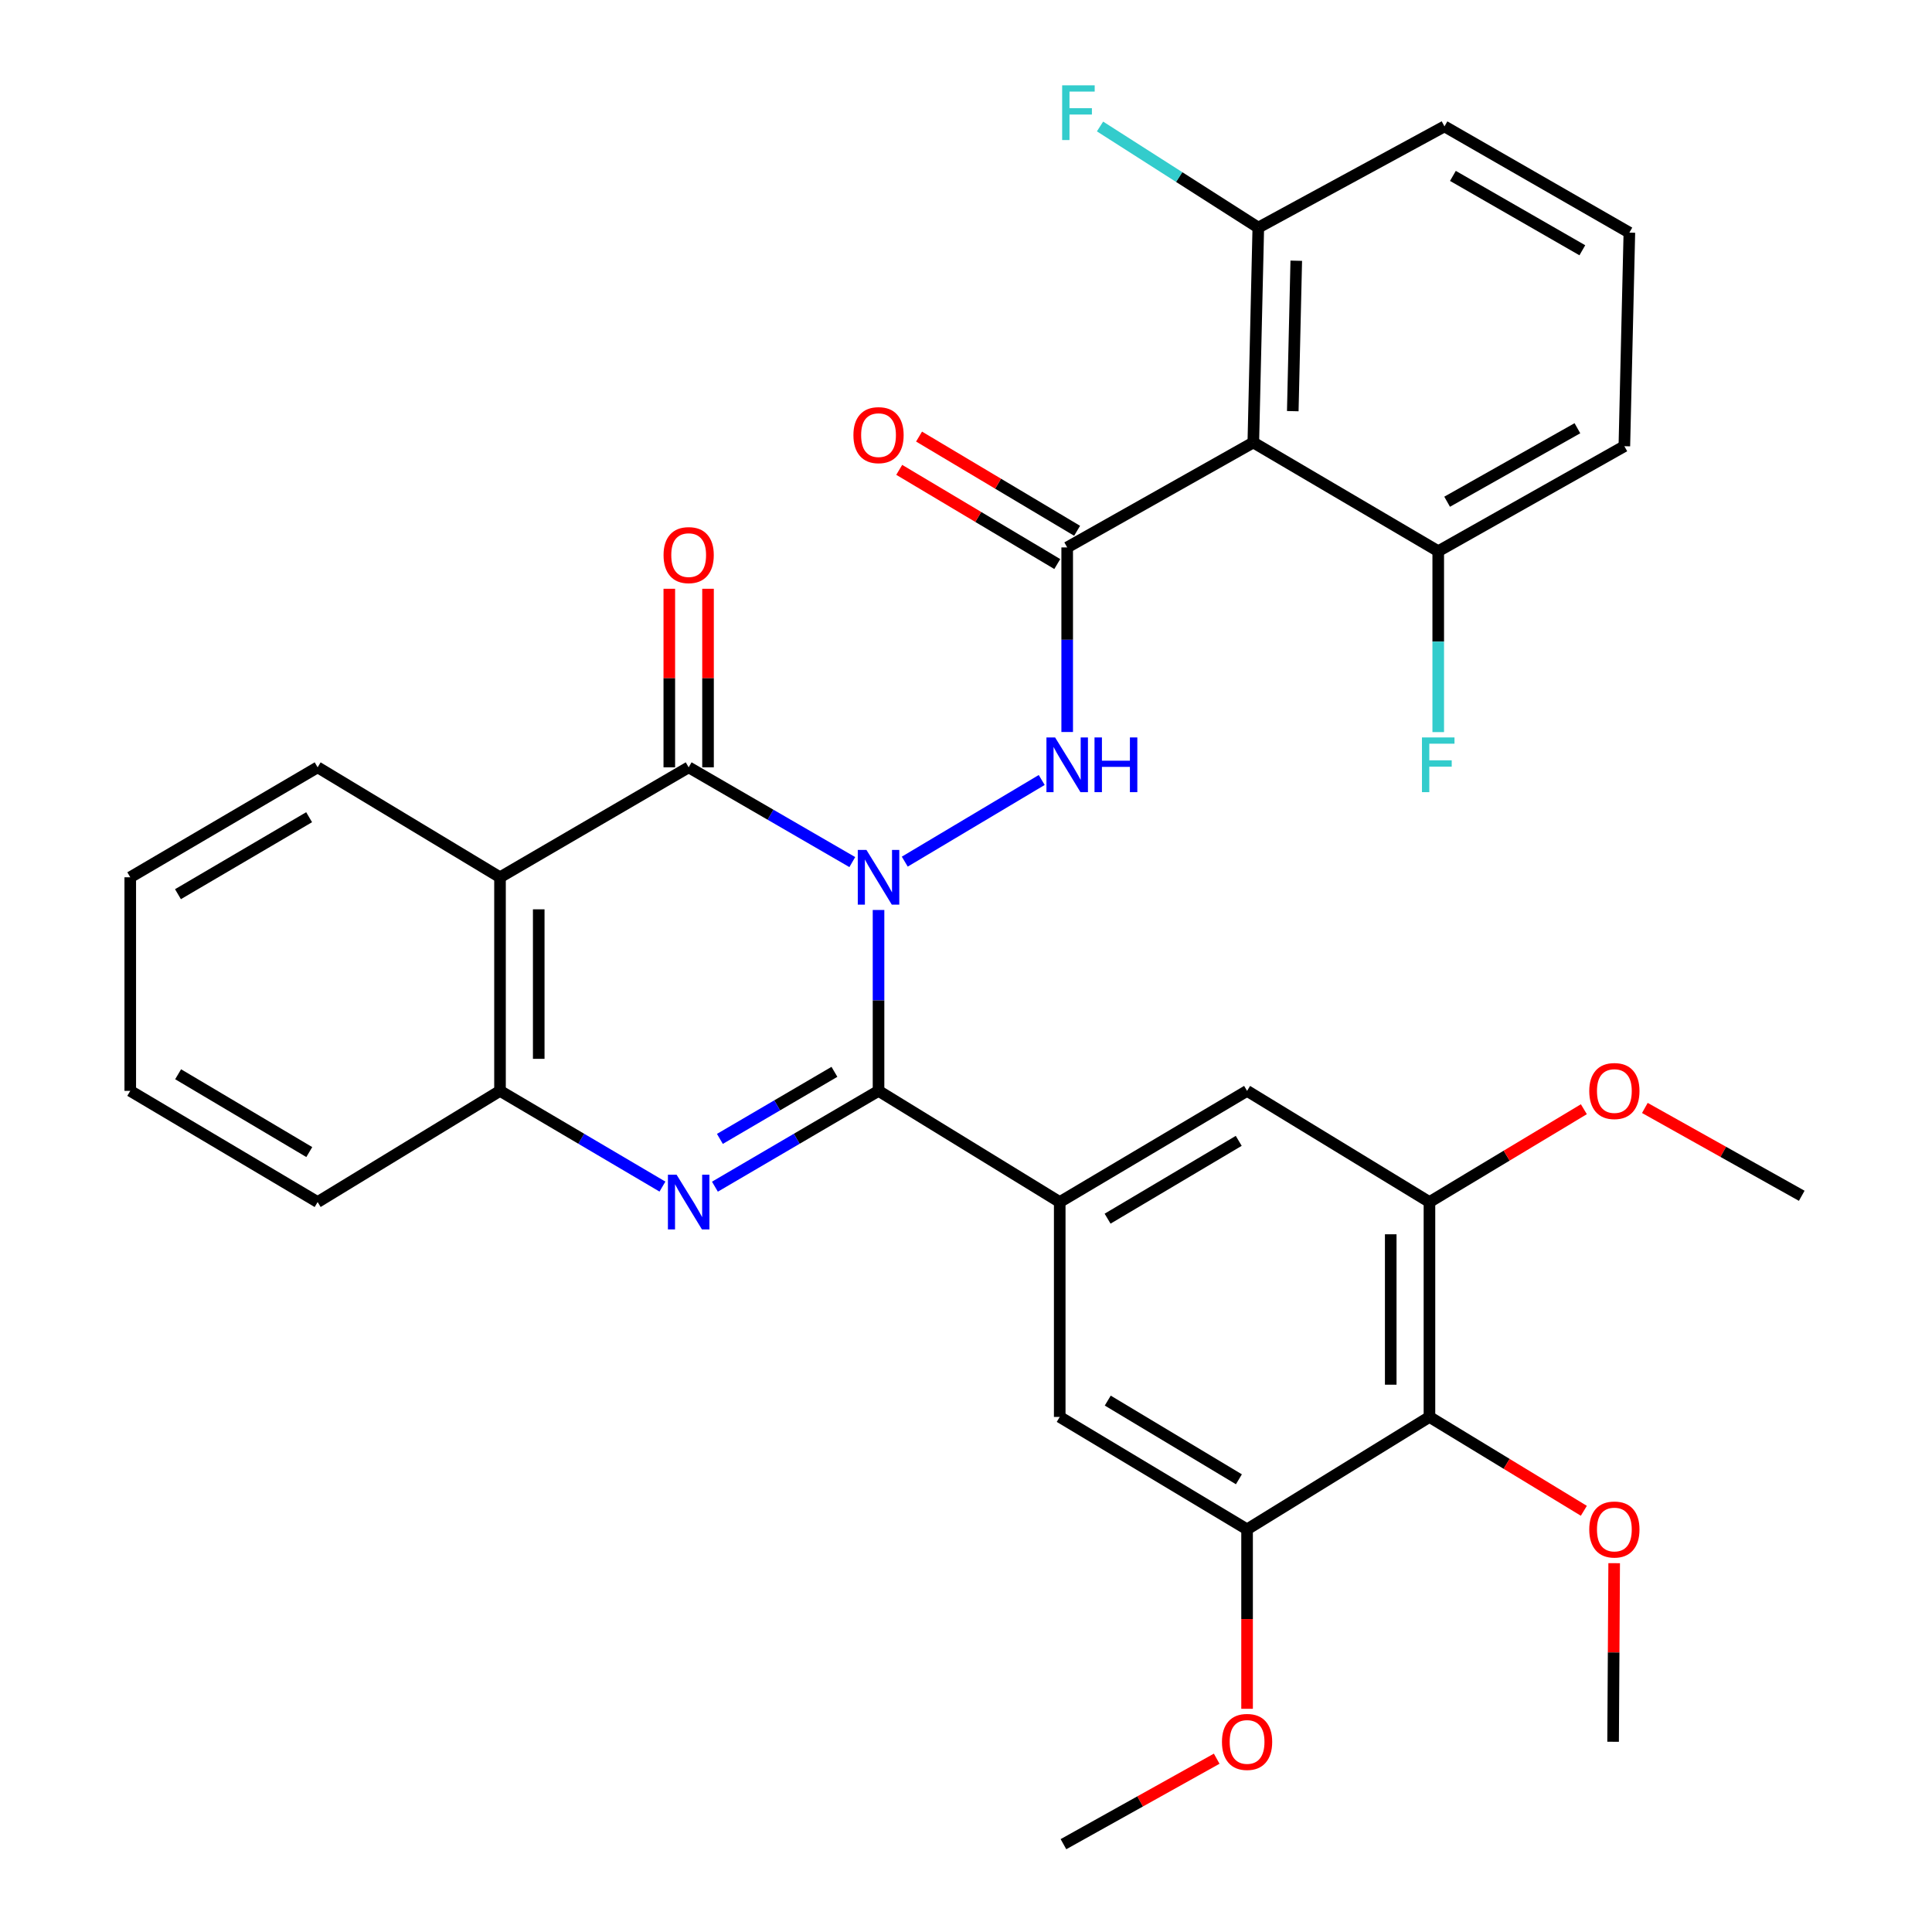 <?xml version='1.0' encoding='iso-8859-1'?>
<svg version='1.1' baseProfile='full'
              xmlns='http://www.w3.org/2000/svg'
                      xmlns:rdkit='http://www.rdkit.org/xml'
                      xmlns:xlink='http://www.w3.org/1999/xlink'
                  xml:space='preserve'
width='1000px' height='1000px' viewBox='0 0 1000 1000'>
<!-- END OF HEADER -->
<rect style='opacity:1.0;fill:#FFFFFF;stroke:none' width='1000' height='1000' x='0' y='0'> </rect>
<path class='bond-0' d='M 454.727,471.004 L 454.727,517.82' style='fill:none;fill-rule:evenodd;stroke:#0000FF;stroke-width:6px;stroke-linecap:butt;stroke-linejoin:miter;stroke-opacity:1' />
<path class='bond-0' d='M 454.727,517.82 L 454.727,564.635' style='fill:none;fill-rule:evenodd;stroke:#000000;stroke-width:6px;stroke-linecap:butt;stroke-linejoin:miter;stroke-opacity:1' />
<path class='bond-1' d='M 441.148,446.215 L 398.8,421.688' style='fill:none;fill-rule:evenodd;stroke:#0000FF;stroke-width:6px;stroke-linecap:butt;stroke-linejoin:miter;stroke-opacity:1' />
<path class='bond-1' d='M 398.8,421.688 L 356.453,397.161' style='fill:none;fill-rule:evenodd;stroke:#000000;stroke-width:6px;stroke-linecap:butt;stroke-linejoin:miter;stroke-opacity:1' />
<path class='bond-3' d='M 468.309,445.982 L 539.19,403.72' style='fill:none;fill-rule:evenodd;stroke:#0000FF;stroke-width:6px;stroke-linecap:butt;stroke-linejoin:miter;stroke-opacity:1' />
<path class='bond-2' d='M 454.727,564.635 L 412.384,589.429' style='fill:none;fill-rule:evenodd;stroke:#000000;stroke-width:6px;stroke-linecap:butt;stroke-linejoin:miter;stroke-opacity:1' />
<path class='bond-2' d='M 412.384,589.429 L 370.04,614.223' style='fill:none;fill-rule:evenodd;stroke:#0000FF;stroke-width:6px;stroke-linecap:butt;stroke-linejoin:miter;stroke-opacity:1' />
<path class='bond-2' d='M 431.897,554.778 L 402.256,572.134' style='fill:none;fill-rule:evenodd;stroke:#000000;stroke-width:6px;stroke-linecap:butt;stroke-linejoin:miter;stroke-opacity:1' />
<path class='bond-2' d='M 402.256,572.134 L 372.616,589.49' style='fill:none;fill-rule:evenodd;stroke:#0000FF;stroke-width:6px;stroke-linecap:butt;stroke-linejoin:miter;stroke-opacity:1' />
<path class='bond-6' d='M 454.727,564.635 L 548.513,622.179' style='fill:none;fill-rule:evenodd;stroke:#000000;stroke-width:6px;stroke-linecap:butt;stroke-linejoin:miter;stroke-opacity:1' />
<path class='bond-5' d='M 356.453,397.161 L 258.803,454.08' style='fill:none;fill-rule:evenodd;stroke:#000000;stroke-width:6px;stroke-linecap:butt;stroke-linejoin:miter;stroke-opacity:1' />
<path class='bond-14' d='M 366.474,397.161 L 366.474,350.954' style='fill:none;fill-rule:evenodd;stroke:#000000;stroke-width:6px;stroke-linecap:butt;stroke-linejoin:miter;stroke-opacity:1' />
<path class='bond-14' d='M 366.474,350.954 L 366.474,304.748' style='fill:none;fill-rule:evenodd;stroke:#FF0000;stroke-width:6px;stroke-linecap:butt;stroke-linejoin:miter;stroke-opacity:1' />
<path class='bond-14' d='M 346.432,397.161 L 346.432,350.954' style='fill:none;fill-rule:evenodd;stroke:#000000;stroke-width:6px;stroke-linecap:butt;stroke-linejoin:miter;stroke-opacity:1' />
<path class='bond-14' d='M 346.432,350.954 L 346.432,304.748' style='fill:none;fill-rule:evenodd;stroke:#FF0000;stroke-width:6px;stroke-linecap:butt;stroke-linejoin:miter;stroke-opacity:1' />
<path class='bond-33' d='M 342.88,614.18 L 300.841,589.408' style='fill:none;fill-rule:evenodd;stroke:#0000FF;stroke-width:6px;stroke-linecap:butt;stroke-linejoin:miter;stroke-opacity:1' />
<path class='bond-33' d='M 300.841,589.408 L 258.803,564.635' style='fill:none;fill-rule:evenodd;stroke:#000000;stroke-width:6px;stroke-linecap:butt;stroke-linejoin:miter;stroke-opacity:1' />
<path class='bond-4' d='M 552.377,378.885 L 552.377,331.114' style='fill:none;fill-rule:evenodd;stroke:#0000FF;stroke-width:6px;stroke-linecap:butt;stroke-linejoin:miter;stroke-opacity:1' />
<path class='bond-4' d='M 552.377,331.114 L 552.377,283.343' style='fill:none;fill-rule:evenodd;stroke:#000000;stroke-width:6px;stroke-linecap:butt;stroke-linejoin:miter;stroke-opacity:1' />
<path class='bond-7' d='M 552.377,283.343 L 648.713,229.029' style='fill:none;fill-rule:evenodd;stroke:#000000;stroke-width:6px;stroke-linecap:butt;stroke-linejoin:miter;stroke-opacity:1' />
<path class='bond-15' d='M 557.508,274.735 L 516.603,250.356' style='fill:none;fill-rule:evenodd;stroke:#000000;stroke-width:6px;stroke-linecap:butt;stroke-linejoin:miter;stroke-opacity:1' />
<path class='bond-15' d='M 516.603,250.356 L 475.699,225.977' style='fill:none;fill-rule:evenodd;stroke:#FF0000;stroke-width:6px;stroke-linecap:butt;stroke-linejoin:miter;stroke-opacity:1' />
<path class='bond-15' d='M 547.246,291.951 L 506.342,267.572' style='fill:none;fill-rule:evenodd;stroke:#000000;stroke-width:6px;stroke-linecap:butt;stroke-linejoin:miter;stroke-opacity:1' />
<path class='bond-15' d='M 506.342,267.572 L 465.438,243.193' style='fill:none;fill-rule:evenodd;stroke:#FF0000;stroke-width:6px;stroke-linecap:butt;stroke-linejoin:miter;stroke-opacity:1' />
<path class='bond-8' d='M 258.803,454.08 L 258.803,564.635' style='fill:none;fill-rule:evenodd;stroke:#000000;stroke-width:6px;stroke-linecap:butt;stroke-linejoin:miter;stroke-opacity:1' />
<path class='bond-8' d='M 278.845,470.664 L 278.845,548.052' style='fill:none;fill-rule:evenodd;stroke:#000000;stroke-width:6px;stroke-linecap:butt;stroke-linejoin:miter;stroke-opacity:1' />
<path class='bond-23' d='M 258.803,454.08 L 164.404,397.161' style='fill:none;fill-rule:evenodd;stroke:#000000;stroke-width:6px;stroke-linecap:butt;stroke-linejoin:miter;stroke-opacity:1' />
<path class='bond-12' d='M 548.513,622.179 L 548.513,733.402' style='fill:none;fill-rule:evenodd;stroke:#000000;stroke-width:6px;stroke-linecap:butt;stroke-linejoin:miter;stroke-opacity:1' />
<path class='bond-13' d='M 548.513,622.179 L 645.484,564.635' style='fill:none;fill-rule:evenodd;stroke:#000000;stroke-width:6px;stroke-linecap:butt;stroke-linejoin:miter;stroke-opacity:1' />
<path class='bond-13' d='M 573.287,630.783 L 641.167,590.503' style='fill:none;fill-rule:evenodd;stroke:#000000;stroke-width:6px;stroke-linecap:butt;stroke-linejoin:miter;stroke-opacity:1' />
<path class='bond-16' d='M 648.713,229.029 L 651.296,117.806' style='fill:none;fill-rule:evenodd;stroke:#000000;stroke-width:6px;stroke-linecap:butt;stroke-linejoin:miter;stroke-opacity:1' />
<path class='bond-16' d='M 669.137,212.811 L 670.946,134.954' style='fill:none;fill-rule:evenodd;stroke:#000000;stroke-width:6px;stroke-linecap:butt;stroke-linejoin:miter;stroke-opacity:1' />
<path class='bond-17' d='M 648.713,229.029 L 744.426,285.303' style='fill:none;fill-rule:evenodd;stroke:#000000;stroke-width:6px;stroke-linecap:butt;stroke-linejoin:miter;stroke-opacity:1' />
<path class='bond-24' d='M 258.803,564.635 L 164.404,622.179' style='fill:none;fill-rule:evenodd;stroke:#000000;stroke-width:6px;stroke-linecap:butt;stroke-linejoin:miter;stroke-opacity:1' />
<path class='bond-9' d='M 739.883,733.402 L 739.883,622.179' style='fill:none;fill-rule:evenodd;stroke:#000000;stroke-width:6px;stroke-linecap:butt;stroke-linejoin:miter;stroke-opacity:1' />
<path class='bond-9' d='M 719.841,716.718 L 719.841,638.862' style='fill:none;fill-rule:evenodd;stroke:#000000;stroke-width:6px;stroke-linecap:butt;stroke-linejoin:miter;stroke-opacity:1' />
<path class='bond-18' d='M 739.883,733.402 L 779.839,757.694' style='fill:none;fill-rule:evenodd;stroke:#000000;stroke-width:6px;stroke-linecap:butt;stroke-linejoin:miter;stroke-opacity:1' />
<path class='bond-18' d='M 779.839,757.694 L 819.795,781.985' style='fill:none;fill-rule:evenodd;stroke:#FF0000;stroke-width:6px;stroke-linecap:butt;stroke-linejoin:miter;stroke-opacity:1' />
<path class='bond-34' d='M 739.883,733.402 L 645.484,791.591' style='fill:none;fill-rule:evenodd;stroke:#000000;stroke-width:6px;stroke-linecap:butt;stroke-linejoin:miter;stroke-opacity:1' />
<path class='bond-10' d='M 645.484,791.591 L 548.513,733.402' style='fill:none;fill-rule:evenodd;stroke:#000000;stroke-width:6px;stroke-linecap:butt;stroke-linejoin:miter;stroke-opacity:1' />
<path class='bond-10' d='M 641.251,765.677 L 573.371,724.945' style='fill:none;fill-rule:evenodd;stroke:#000000;stroke-width:6px;stroke-linecap:butt;stroke-linejoin:miter;stroke-opacity:1' />
<path class='bond-20' d='M 645.484,791.591 L 645.484,838.028' style='fill:none;fill-rule:evenodd;stroke:#000000;stroke-width:6px;stroke-linecap:butt;stroke-linejoin:miter;stroke-opacity:1' />
<path class='bond-20' d='M 645.484,838.028 L 645.484,884.465' style='fill:none;fill-rule:evenodd;stroke:#FF0000;stroke-width:6px;stroke-linecap:butt;stroke-linejoin:miter;stroke-opacity:1' />
<path class='bond-11' d='M 739.883,622.179 L 645.484,564.635' style='fill:none;fill-rule:evenodd;stroke:#000000;stroke-width:6px;stroke-linecap:butt;stroke-linejoin:miter;stroke-opacity:1' />
<path class='bond-19' d='M 739.883,622.179 L 779.843,598.154' style='fill:none;fill-rule:evenodd;stroke:#000000;stroke-width:6px;stroke-linecap:butt;stroke-linejoin:miter;stroke-opacity:1' />
<path class='bond-19' d='M 779.843,598.154 L 819.804,574.13' style='fill:none;fill-rule:evenodd;stroke:#FF0000;stroke-width:6px;stroke-linecap:butt;stroke-linejoin:miter;stroke-opacity:1' />
<path class='bond-21' d='M 651.296,117.806 L 610.334,91.637' style='fill:none;fill-rule:evenodd;stroke:#000000;stroke-width:6px;stroke-linecap:butt;stroke-linejoin:miter;stroke-opacity:1' />
<path class='bond-21' d='M 610.334,91.637 L 569.371,65.468' style='fill:none;fill-rule:evenodd;stroke:#33CCCC;stroke-width:6px;stroke-linecap:butt;stroke-linejoin:miter;stroke-opacity:1' />
<path class='bond-27' d='M 651.296,117.806 L 747.655,65.417' style='fill:none;fill-rule:evenodd;stroke:#000000;stroke-width:6px;stroke-linecap:butt;stroke-linejoin:miter;stroke-opacity:1' />
<path class='bond-22' d='M 744.426,285.303 L 744.426,332.118' style='fill:none;fill-rule:evenodd;stroke:#000000;stroke-width:6px;stroke-linecap:butt;stroke-linejoin:miter;stroke-opacity:1' />
<path class='bond-22' d='M 744.426,332.118 L 744.426,378.934' style='fill:none;fill-rule:evenodd;stroke:#33CCCC;stroke-width:6px;stroke-linecap:butt;stroke-linejoin:miter;stroke-opacity:1' />
<path class='bond-26' d='M 744.426,285.303 L 840.762,230.955' style='fill:none;fill-rule:evenodd;stroke:#000000;stroke-width:6px;stroke-linecap:butt;stroke-linejoin:miter;stroke-opacity:1' />
<path class='bond-26' d='M 749.029,259.695 L 816.464,221.651' style='fill:none;fill-rule:evenodd;stroke:#000000;stroke-width:6px;stroke-linecap:butt;stroke-linejoin:miter;stroke-opacity:1' />
<path class='bond-28' d='M 835.491,809.1 L 835.215,855.317' style='fill:none;fill-rule:evenodd;stroke:#FF0000;stroke-width:6px;stroke-linecap:butt;stroke-linejoin:miter;stroke-opacity:1' />
<path class='bond-28' d='M 835.215,855.317 L 834.939,901.534' style='fill:none;fill-rule:evenodd;stroke:#000000;stroke-width:6px;stroke-linecap:butt;stroke-linejoin:miter;stroke-opacity:1' />
<path class='bond-29' d='M 851.374,573.47 L 891.976,596.205' style='fill:none;fill-rule:evenodd;stroke:#FF0000;stroke-width:6px;stroke-linecap:butt;stroke-linejoin:miter;stroke-opacity:1' />
<path class='bond-29' d='M 891.976,596.205 L 932.578,618.939' style='fill:none;fill-rule:evenodd;stroke:#000000;stroke-width:6px;stroke-linecap:butt;stroke-linejoin:miter;stroke-opacity:1' />
<path class='bond-30' d='M 629.763,910.302 L 590.101,932.424' style='fill:none;fill-rule:evenodd;stroke:#FF0000;stroke-width:6px;stroke-linecap:butt;stroke-linejoin:miter;stroke-opacity:1' />
<path class='bond-30' d='M 590.101,932.424 L 550.44,954.545' style='fill:none;fill-rule:evenodd;stroke:#000000;stroke-width:6px;stroke-linecap:butt;stroke-linejoin:miter;stroke-opacity:1' />
<path class='bond-31' d='M 164.404,397.161 L 67.422,454.08' style='fill:none;fill-rule:evenodd;stroke:#000000;stroke-width:6px;stroke-linecap:butt;stroke-linejoin:miter;stroke-opacity:1' />
<path class='bond-31' d='M 160.002,422.984 L 92.114,462.827' style='fill:none;fill-rule:evenodd;stroke:#000000;stroke-width:6px;stroke-linecap:butt;stroke-linejoin:miter;stroke-opacity:1' />
<path class='bond-36' d='M 164.404,622.179 L 67.422,564.635' style='fill:none;fill-rule:evenodd;stroke:#000000;stroke-width:6px;stroke-linecap:butt;stroke-linejoin:miter;stroke-opacity:1' />
<path class='bond-36' d='M 160.084,596.311 L 92.197,556.03' style='fill:none;fill-rule:evenodd;stroke:#000000;stroke-width:6px;stroke-linecap:butt;stroke-linejoin:miter;stroke-opacity:1' />
<path class='bond-25' d='M 843.356,120.411 L 840.762,230.955' style='fill:none;fill-rule:evenodd;stroke:#000000;stroke-width:6px;stroke-linecap:butt;stroke-linejoin:miter;stroke-opacity:1' />
<path class='bond-35' d='M 843.356,120.411 L 747.655,65.417' style='fill:none;fill-rule:evenodd;stroke:#000000;stroke-width:6px;stroke-linecap:butt;stroke-linejoin:miter;stroke-opacity:1' />
<path class='bond-35' d='M 819.015,129.539 L 752.024,91.044' style='fill:none;fill-rule:evenodd;stroke:#000000;stroke-width:6px;stroke-linecap:butt;stroke-linejoin:miter;stroke-opacity:1' />
<path class='bond-32' d='M 67.422,454.08 L 67.422,564.635' style='fill:none;fill-rule:evenodd;stroke:#000000;stroke-width:6px;stroke-linecap:butt;stroke-linejoin:miter;stroke-opacity:1' />
<path  class='atom-0' d='M 448.467 439.92
L 457.747 454.92
Q 458.667 456.4, 460.147 459.08
Q 461.627 461.76, 461.707 461.92
L 461.707 439.92
L 465.467 439.92
L 465.467 468.24
L 461.587 468.24
L 451.627 451.84
Q 450.467 449.92, 449.227 447.72
Q 448.027 445.52, 447.667 444.84
L 447.667 468.24
L 443.987 468.24
L 443.987 439.92
L 448.467 439.92
' fill='#0000FF'/>
<path  class='atom-3' d='M 350.193 608.019
L 359.473 623.019
Q 360.393 624.499, 361.873 627.179
Q 363.353 629.859, 363.433 630.019
L 363.433 608.019
L 367.193 608.019
L 367.193 636.339
L 363.313 636.339
L 353.353 619.939
Q 352.193 618.019, 350.953 615.819
Q 349.753 613.619, 349.393 612.939
L 349.393 636.339
L 345.713 636.339
L 345.713 608.019
L 350.193 608.019
' fill='#0000FF'/>
<path  class='atom-4' d='M 546.117 381.698
L 555.397 396.698
Q 556.317 398.178, 557.797 400.858
Q 559.277 403.538, 559.357 403.698
L 559.357 381.698
L 563.117 381.698
L 563.117 410.018
L 559.237 410.018
L 549.277 393.618
Q 548.117 391.698, 546.877 389.498
Q 545.677 387.298, 545.317 386.618
L 545.317 410.018
L 541.637 410.018
L 541.637 381.698
L 546.117 381.698
' fill='#0000FF'/>
<path  class='atom-4' d='M 566.517 381.698
L 570.357 381.698
L 570.357 393.738
L 584.837 393.738
L 584.837 381.698
L 588.677 381.698
L 588.677 410.018
L 584.837 410.018
L 584.837 396.938
L 570.357 396.938
L 570.357 410.018
L 566.517 410.018
L 566.517 381.698
' fill='#0000FF'/>
<path  class='atom-15' d='M 343.453 287.32
Q 343.453 280.52, 346.813 276.72
Q 350.173 272.92, 356.453 272.92
Q 362.733 272.92, 366.093 276.72
Q 369.453 280.52, 369.453 287.32
Q 369.453 294.2, 366.053 298.12
Q 362.653 302, 356.453 302
Q 350.213 302, 346.813 298.12
Q 343.453 294.24, 343.453 287.32
M 356.453 298.8
Q 360.773 298.8, 363.093 295.92
Q 365.453 293, 365.453 287.32
Q 365.453 281.76, 363.093 278.96
Q 360.773 276.12, 356.453 276.12
Q 352.133 276.12, 349.773 278.92
Q 347.453 281.72, 347.453 287.32
Q 347.453 293.04, 349.773 295.92
Q 352.133 298.8, 356.453 298.8
' fill='#FF0000'/>
<path  class='atom-16' d='M 441.727 225.223
Q 441.727 218.423, 445.087 214.623
Q 448.447 210.823, 454.727 210.823
Q 461.007 210.823, 464.367 214.623
Q 467.727 218.423, 467.727 225.223
Q 467.727 232.103, 464.327 236.023
Q 460.927 239.903, 454.727 239.903
Q 448.487 239.903, 445.087 236.023
Q 441.727 232.143, 441.727 225.223
M 454.727 236.703
Q 459.047 236.703, 461.367 233.823
Q 463.727 230.903, 463.727 225.223
Q 463.727 219.663, 461.367 216.863
Q 459.047 214.023, 454.727 214.023
Q 450.407 214.023, 448.047 216.823
Q 445.727 219.623, 445.727 225.223
Q 445.727 230.943, 448.047 233.823
Q 450.407 236.703, 454.727 236.703
' fill='#FF0000'/>
<path  class='atom-19' d='M 822.596 791.671
Q 822.596 784.871, 825.956 781.071
Q 829.316 777.271, 835.596 777.271
Q 841.876 777.271, 845.236 781.071
Q 848.596 784.871, 848.596 791.671
Q 848.596 798.551, 845.196 802.471
Q 841.796 806.351, 835.596 806.351
Q 829.356 806.351, 825.956 802.471
Q 822.596 798.591, 822.596 791.671
M 835.596 803.151
Q 839.916 803.151, 842.236 800.271
Q 844.596 797.351, 844.596 791.671
Q 844.596 786.111, 842.236 783.311
Q 839.916 780.471, 835.596 780.471
Q 831.276 780.471, 828.916 783.271
Q 826.596 786.071, 826.596 791.671
Q 826.596 797.391, 828.916 800.271
Q 831.276 803.151, 835.596 803.151
' fill='#FF0000'/>
<path  class='atom-20' d='M 822.596 564.715
Q 822.596 557.915, 825.956 554.115
Q 829.316 550.315, 835.596 550.315
Q 841.876 550.315, 845.236 554.115
Q 848.596 557.915, 848.596 564.715
Q 848.596 571.595, 845.196 575.515
Q 841.796 579.395, 835.596 579.395
Q 829.356 579.395, 825.956 575.515
Q 822.596 571.635, 822.596 564.715
M 835.596 576.195
Q 839.916 576.195, 842.236 573.315
Q 844.596 570.395, 844.596 564.715
Q 844.596 559.155, 842.236 556.355
Q 839.916 553.515, 835.596 553.515
Q 831.276 553.515, 828.916 556.315
Q 826.596 559.115, 826.596 564.715
Q 826.596 570.435, 828.916 573.315
Q 831.276 576.195, 835.596 576.195
' fill='#FF0000'/>
<path  class='atom-21' d='M 632.484 901.614
Q 632.484 894.814, 635.844 891.014
Q 639.204 887.214, 645.484 887.214
Q 651.764 887.214, 655.124 891.014
Q 658.484 894.814, 658.484 901.614
Q 658.484 908.494, 655.084 912.414
Q 651.684 916.294, 645.484 916.294
Q 639.244 916.294, 635.844 912.414
Q 632.484 908.534, 632.484 901.614
M 645.484 913.094
Q 649.804 913.094, 652.124 910.214
Q 654.484 907.294, 654.484 901.614
Q 654.484 896.054, 652.124 893.254
Q 649.804 890.414, 645.484 890.414
Q 641.164 890.414, 638.804 893.214
Q 636.484 896.014, 636.484 901.614
Q 636.484 907.334, 638.804 910.214
Q 641.164 913.094, 645.484 913.094
' fill='#FF0000'/>
<path  class='atom-22' d='M 549.769 44.165
L 566.609 44.165
L 566.609 47.405
L 553.569 47.405
L 553.569 56.005
L 565.169 56.005
L 565.169 59.285
L 553.569 59.285
L 553.569 72.485
L 549.769 72.485
L 549.769 44.165
' fill='#33CCCC'/>
<path  class='atom-23' d='M 736.006 381.698
L 752.846 381.698
L 752.846 384.938
L 739.806 384.938
L 739.806 393.538
L 751.406 393.538
L 751.406 396.818
L 739.806 396.818
L 739.806 410.018
L 736.006 410.018
L 736.006 381.698
' fill='#33CCCC'/>
</svg>
